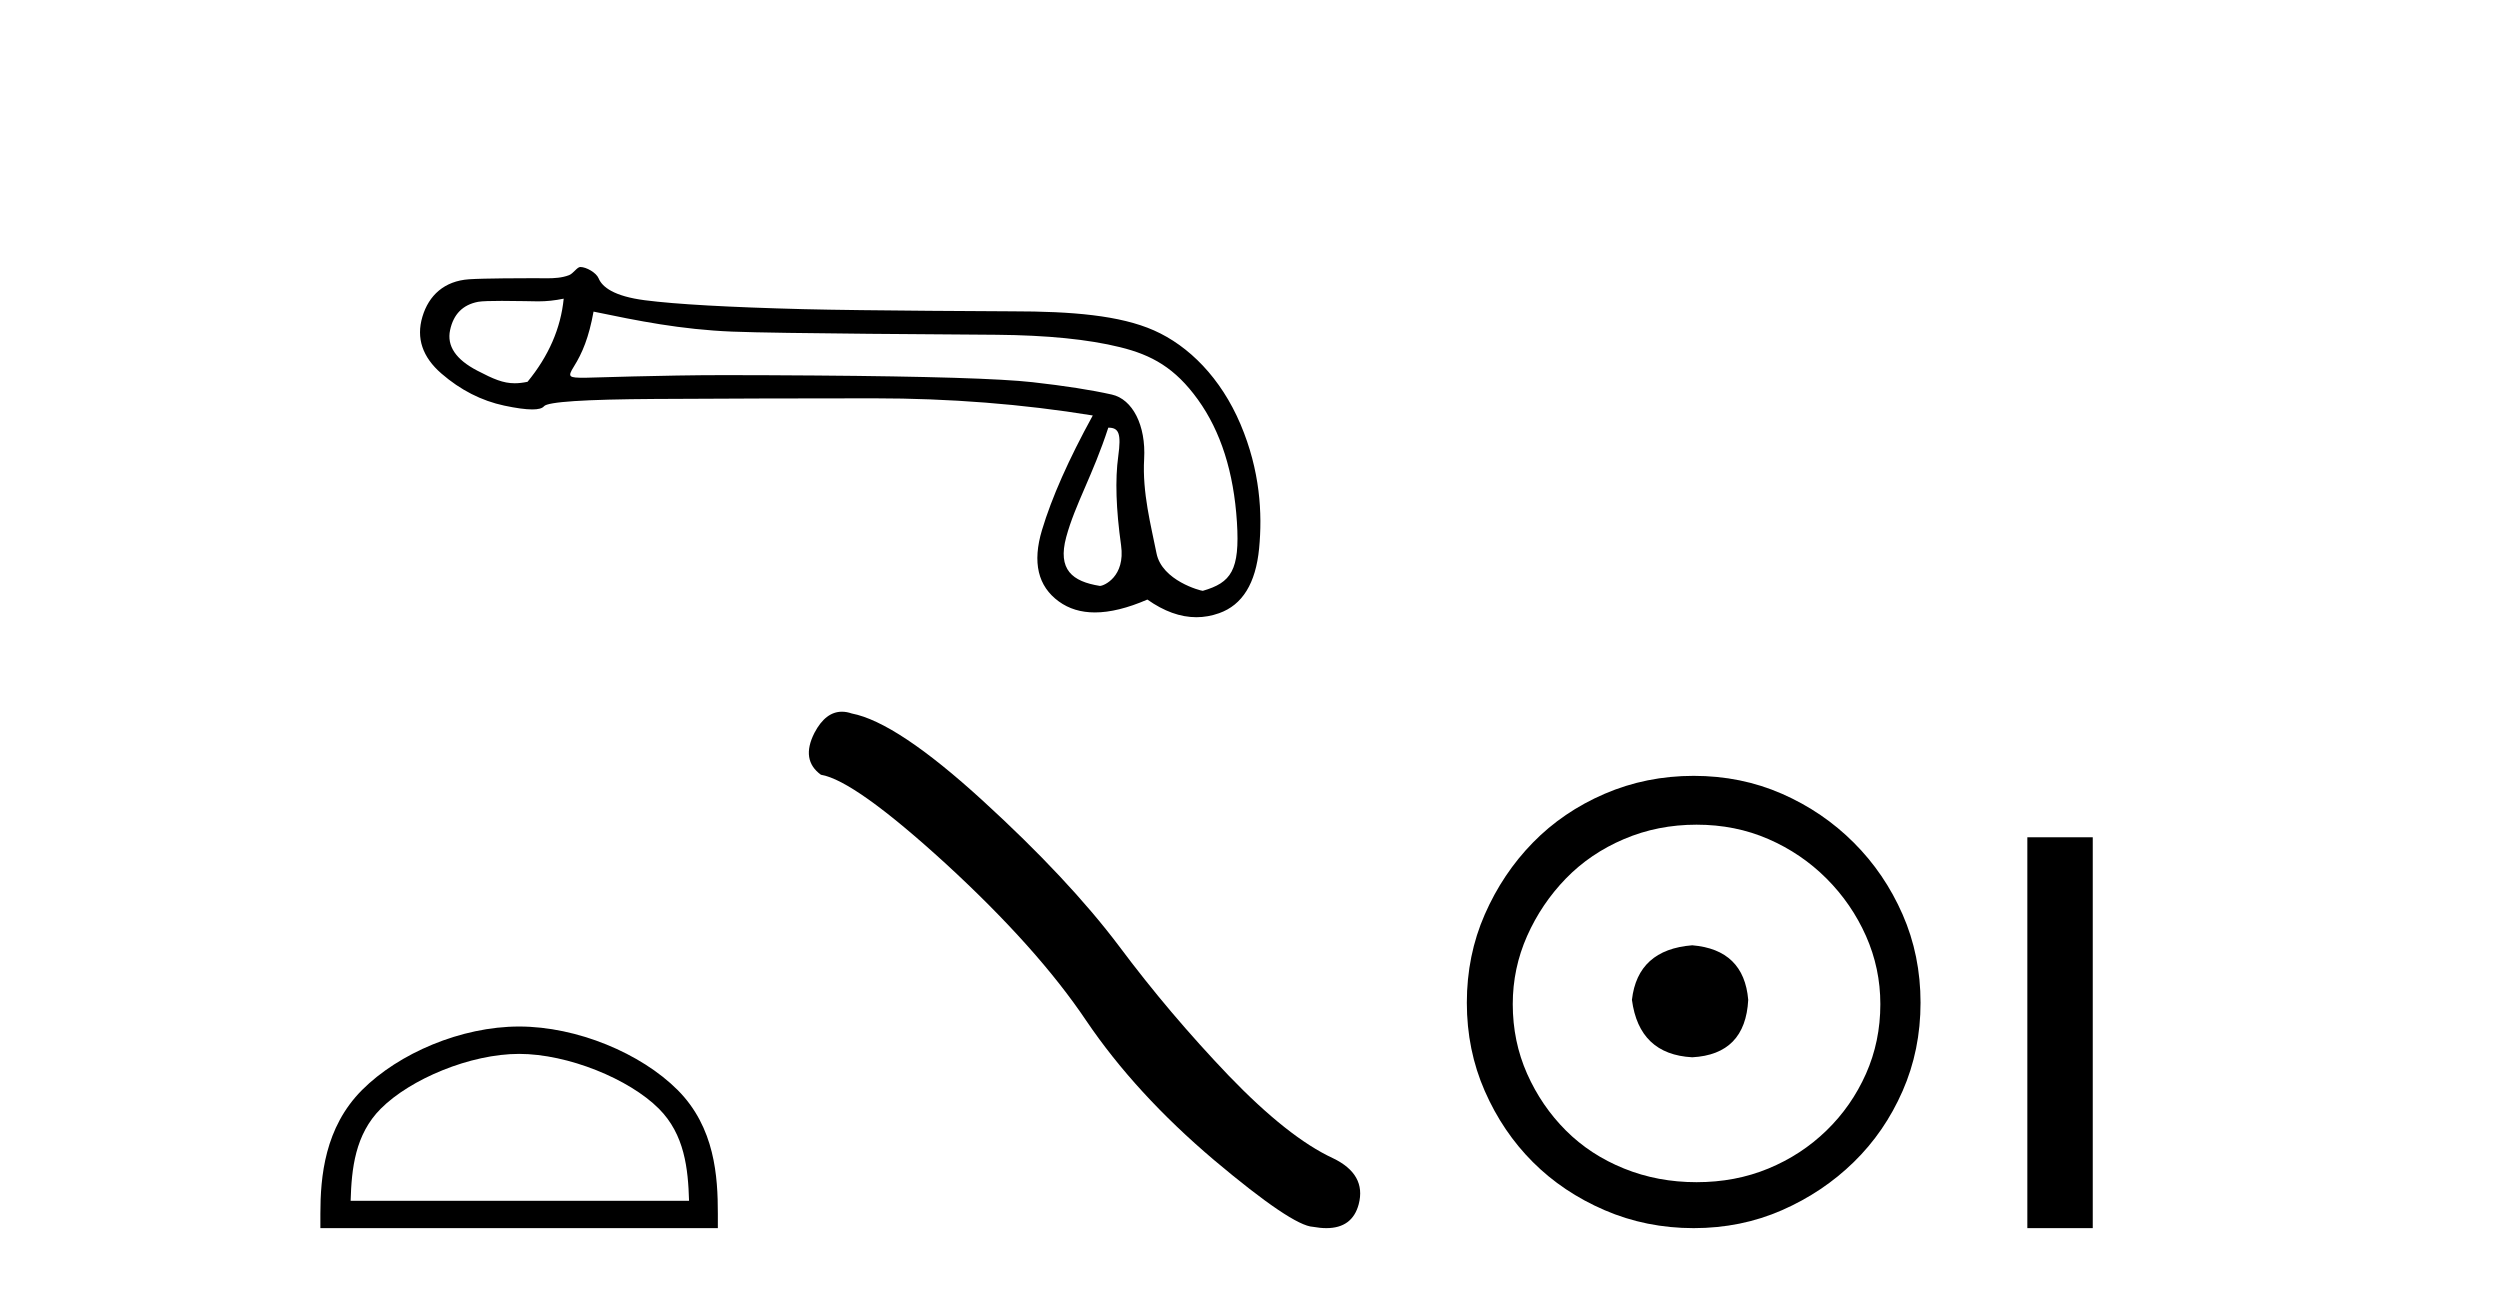 <?xml version='1.0' encoding='UTF-8' standalone='yes'?><svg xmlns='http://www.w3.org/2000/svg' xmlns:xlink='http://www.w3.org/1999/xlink' width='79.0' height='41.0' ><path d='M 17.813 9.438 C 17.72 10.374 17.339 11.25 16.67 12.065 C 16.521 12.096 16.389 12.111 16.265 12.111 C 15.899 12.111 15.594 11.979 15.085 11.714 C 14.403 11.36 14.116 10.932 14.223 10.431 C 14.33 9.929 14.624 9.631 15.105 9.538 C 15.223 9.515 15.527 9.508 15.859 9.508 C 16.349 9.508 16.902 9.523 17.006 9.523 C 17.279 9.523 17.529 9.495 17.813 9.438 ZM 35.022 13.514 C 35.356 13.514 35.436 13.694 35.336 14.423 C 35.236 15.151 35.266 16.088 35.426 17.231 C 35.566 18.223 34.881 18.515 34.759 18.515 C 34.755 18.515 34.753 18.515 34.75 18.514 C 33.888 18.374 33.412 18.007 33.693 16.97 C 33.974 15.934 34.534 15.015 35.022 13.514 ZM 18.756 9.847 C 20.174 10.141 21.506 10.412 23.137 10.479 C 24.621 10.54 30.427 10.57 31.493 10.579 C 33.091 10.593 34.391 10.723 35.394 10.971 C 36.397 11.218 37.132 11.624 37.854 12.627 C 38.576 13.63 38.987 14.921 39.087 16.499 C 39.184 18.023 38.902 18.412 38.009 18.67 C 38.008 18.67 38.007 18.67 38.007 18.67 C 37.945 18.67 36.718 18.35 36.546 17.485 C 36.372 16.609 36.094 15.566 36.155 14.503 C 36.215 13.44 35.789 12.615 35.134 12.468 C 34.478 12.321 33.642 12.191 32.626 12.077 C 31.61 11.963 29.326 11.893 25.775 11.866 C 24.683 11.858 23.713 11.854 22.864 11.854 C 20.956 11.854 18.622 11.937 18.486 11.937 C 17.978 11.937 17.923 11.922 18.134 11.584 C 18.402 11.156 18.609 10.663 18.756 9.847 ZM 18.338 8.437 C 18.236 8.437 18.117 8.644 17.982 8.695 C 17.757 8.781 17.518 8.794 17.266 8.794 C 17.15 8.794 17.032 8.791 16.911 8.791 C 16.905 8.791 16.888 8.791 16.861 8.791 C 16.586 8.791 15.298 8.793 14.822 8.825 C 14.04 8.879 13.549 9.334 13.348 10.009 C 13.147 10.685 13.348 11.283 13.95 11.805 C 14.552 12.326 15.214 12.664 15.936 12.818 C 16.313 12.898 16.608 12.938 16.819 12.938 C 17.012 12.938 17.135 12.905 17.19 12.838 C 17.303 12.697 18.473 12.62 20.7 12.607 C 22.927 12.594 25.234 12.587 27.621 12.587 C 30.008 12.587 32.312 12.768 34.532 13.129 C 33.769 14.519 33.234 15.726 32.927 16.75 C 32.619 17.773 32.797 18.525 33.459 19.006 C 33.776 19.237 34.156 19.353 34.599 19.353 C 35.078 19.353 35.631 19.217 36.257 18.946 C 36.783 19.318 37.299 19.504 37.806 19.504 C 38.048 19.504 38.287 19.461 38.524 19.377 C 39.259 19.117 39.681 18.435 39.788 17.331 C 39.895 16.228 39.821 14.87 39.2 13.406 C 38.578 11.942 37.568 10.928 36.464 10.44 C 35.39 9.965 33.874 9.838 31.989 9.838 C 31.938 9.838 27.295 9.818 25.374 9.769 C 23.027 9.708 21.362 9.615 20.379 9.488 C 19.396 9.361 19.029 9.069 18.916 8.795 C 18.842 8.617 18.528 8.437 18.338 8.437 Z' style='fill:#000000;stroke:none' /><path d='M 16.404 33.303 C 17.949 33.303 19.883 34.097 20.818 35.032 C 21.637 35.851 21.744 36.936 21.774 37.945 L 11.08 37.945 C 11.11 36.936 11.217 35.851 12.035 35.032 C 12.971 34.097 14.859 33.303 16.404 33.303 ZM 16.404 32.438 C 14.571 32.438 12.6 33.285 11.444 34.441 C 10.259 35.626 10.124 37.187 10.124 38.354 L 10.124 38.809 L 22.684 38.809 L 22.684 38.354 C 22.684 37.187 22.595 35.626 21.41 34.441 C 20.254 33.285 18.237 32.438 16.404 32.438 Z' style='fill:#000000;stroke:none' /><path d='M 26.605 22.49 Q 26.087 22.49 25.737 23.157 Q 25.3 24.016 25.941 24.482 Q 27.004 24.657 29.902 27.307 Q 32.785 29.958 34.329 32.259 Q 35.887 34.559 38.362 36.656 Q 40.838 38.739 41.493 38.768 Q 41.72 38.809 41.913 38.809 Q 42.734 38.809 42.935 38.054 Q 43.183 37.108 42.119 36.598 Q 40.707 35.943 38.828 33.991 Q 36.95 32.026 35.363 29.899 Q 33.761 27.773 31.052 25.298 Q 28.344 22.822 26.916 22.546 Q 26.754 22.49 26.605 22.49 Z' style='fill:#000000;stroke:none' /><path d='M 53.475 29.871 C 52.326 29.962 51.69 30.537 51.569 31.595 C 51.721 32.745 52.356 33.35 53.475 33.41 C 54.594 33.35 55.184 32.745 55.244 31.595 C 55.154 30.537 54.564 29.962 53.475 29.871 ZM 53.611 26.06 C 54.428 26.06 55.184 26.211 55.88 26.514 C 56.575 26.816 57.188 27.232 57.717 27.761 C 58.247 28.291 58.662 28.896 58.965 29.576 C 59.267 30.257 59.419 30.975 59.419 31.731 C 59.419 32.518 59.267 33.251 58.965 33.932 C 58.662 34.612 58.247 35.21 57.717 35.724 C 57.188 36.238 56.575 36.639 55.88 36.926 C 55.184 37.214 54.428 37.357 53.611 37.357 C 52.794 37.357 52.031 37.214 51.32 36.926 C 50.609 36.639 49.996 36.238 49.482 35.724 C 48.968 35.21 48.56 34.612 48.257 33.932 C 47.955 33.251 47.803 32.518 47.803 31.731 C 47.803 30.975 47.955 30.257 48.257 29.576 C 48.56 28.896 48.968 28.291 49.482 27.761 C 49.996 27.232 50.609 26.816 51.32 26.514 C 52.031 26.211 52.794 26.06 53.611 26.06 ZM 53.52 24.517 C 52.522 24.517 51.584 24.706 50.707 25.084 C 49.83 25.462 49.074 25.977 48.439 26.627 C 47.803 27.277 47.297 28.034 46.919 28.896 C 46.541 29.758 46.352 30.688 46.352 31.686 C 46.352 32.684 46.541 33.614 46.919 34.476 C 47.297 35.338 47.803 36.087 48.439 36.722 C 49.074 37.357 49.83 37.864 50.707 38.242 C 51.584 38.62 52.522 38.809 53.52 38.809 C 54.519 38.809 55.449 38.62 56.311 38.242 C 57.173 37.864 57.929 37.357 58.579 36.722 C 59.23 36.087 59.744 35.338 60.122 34.476 C 60.5 33.614 60.689 32.684 60.689 31.686 C 60.689 30.688 60.5 29.758 60.122 28.896 C 59.744 28.034 59.23 27.277 58.579 26.627 C 57.929 25.977 57.173 25.462 56.311 25.084 C 55.449 24.706 54.519 24.517 53.52 24.517 Z' style='fill:#000000;stroke:none' /><path d='M 64.064 26.458 L 64.064 38.809 L 66.131 38.809 L 66.131 26.458 Z' style='fill:#000000;stroke:none' /></svg>